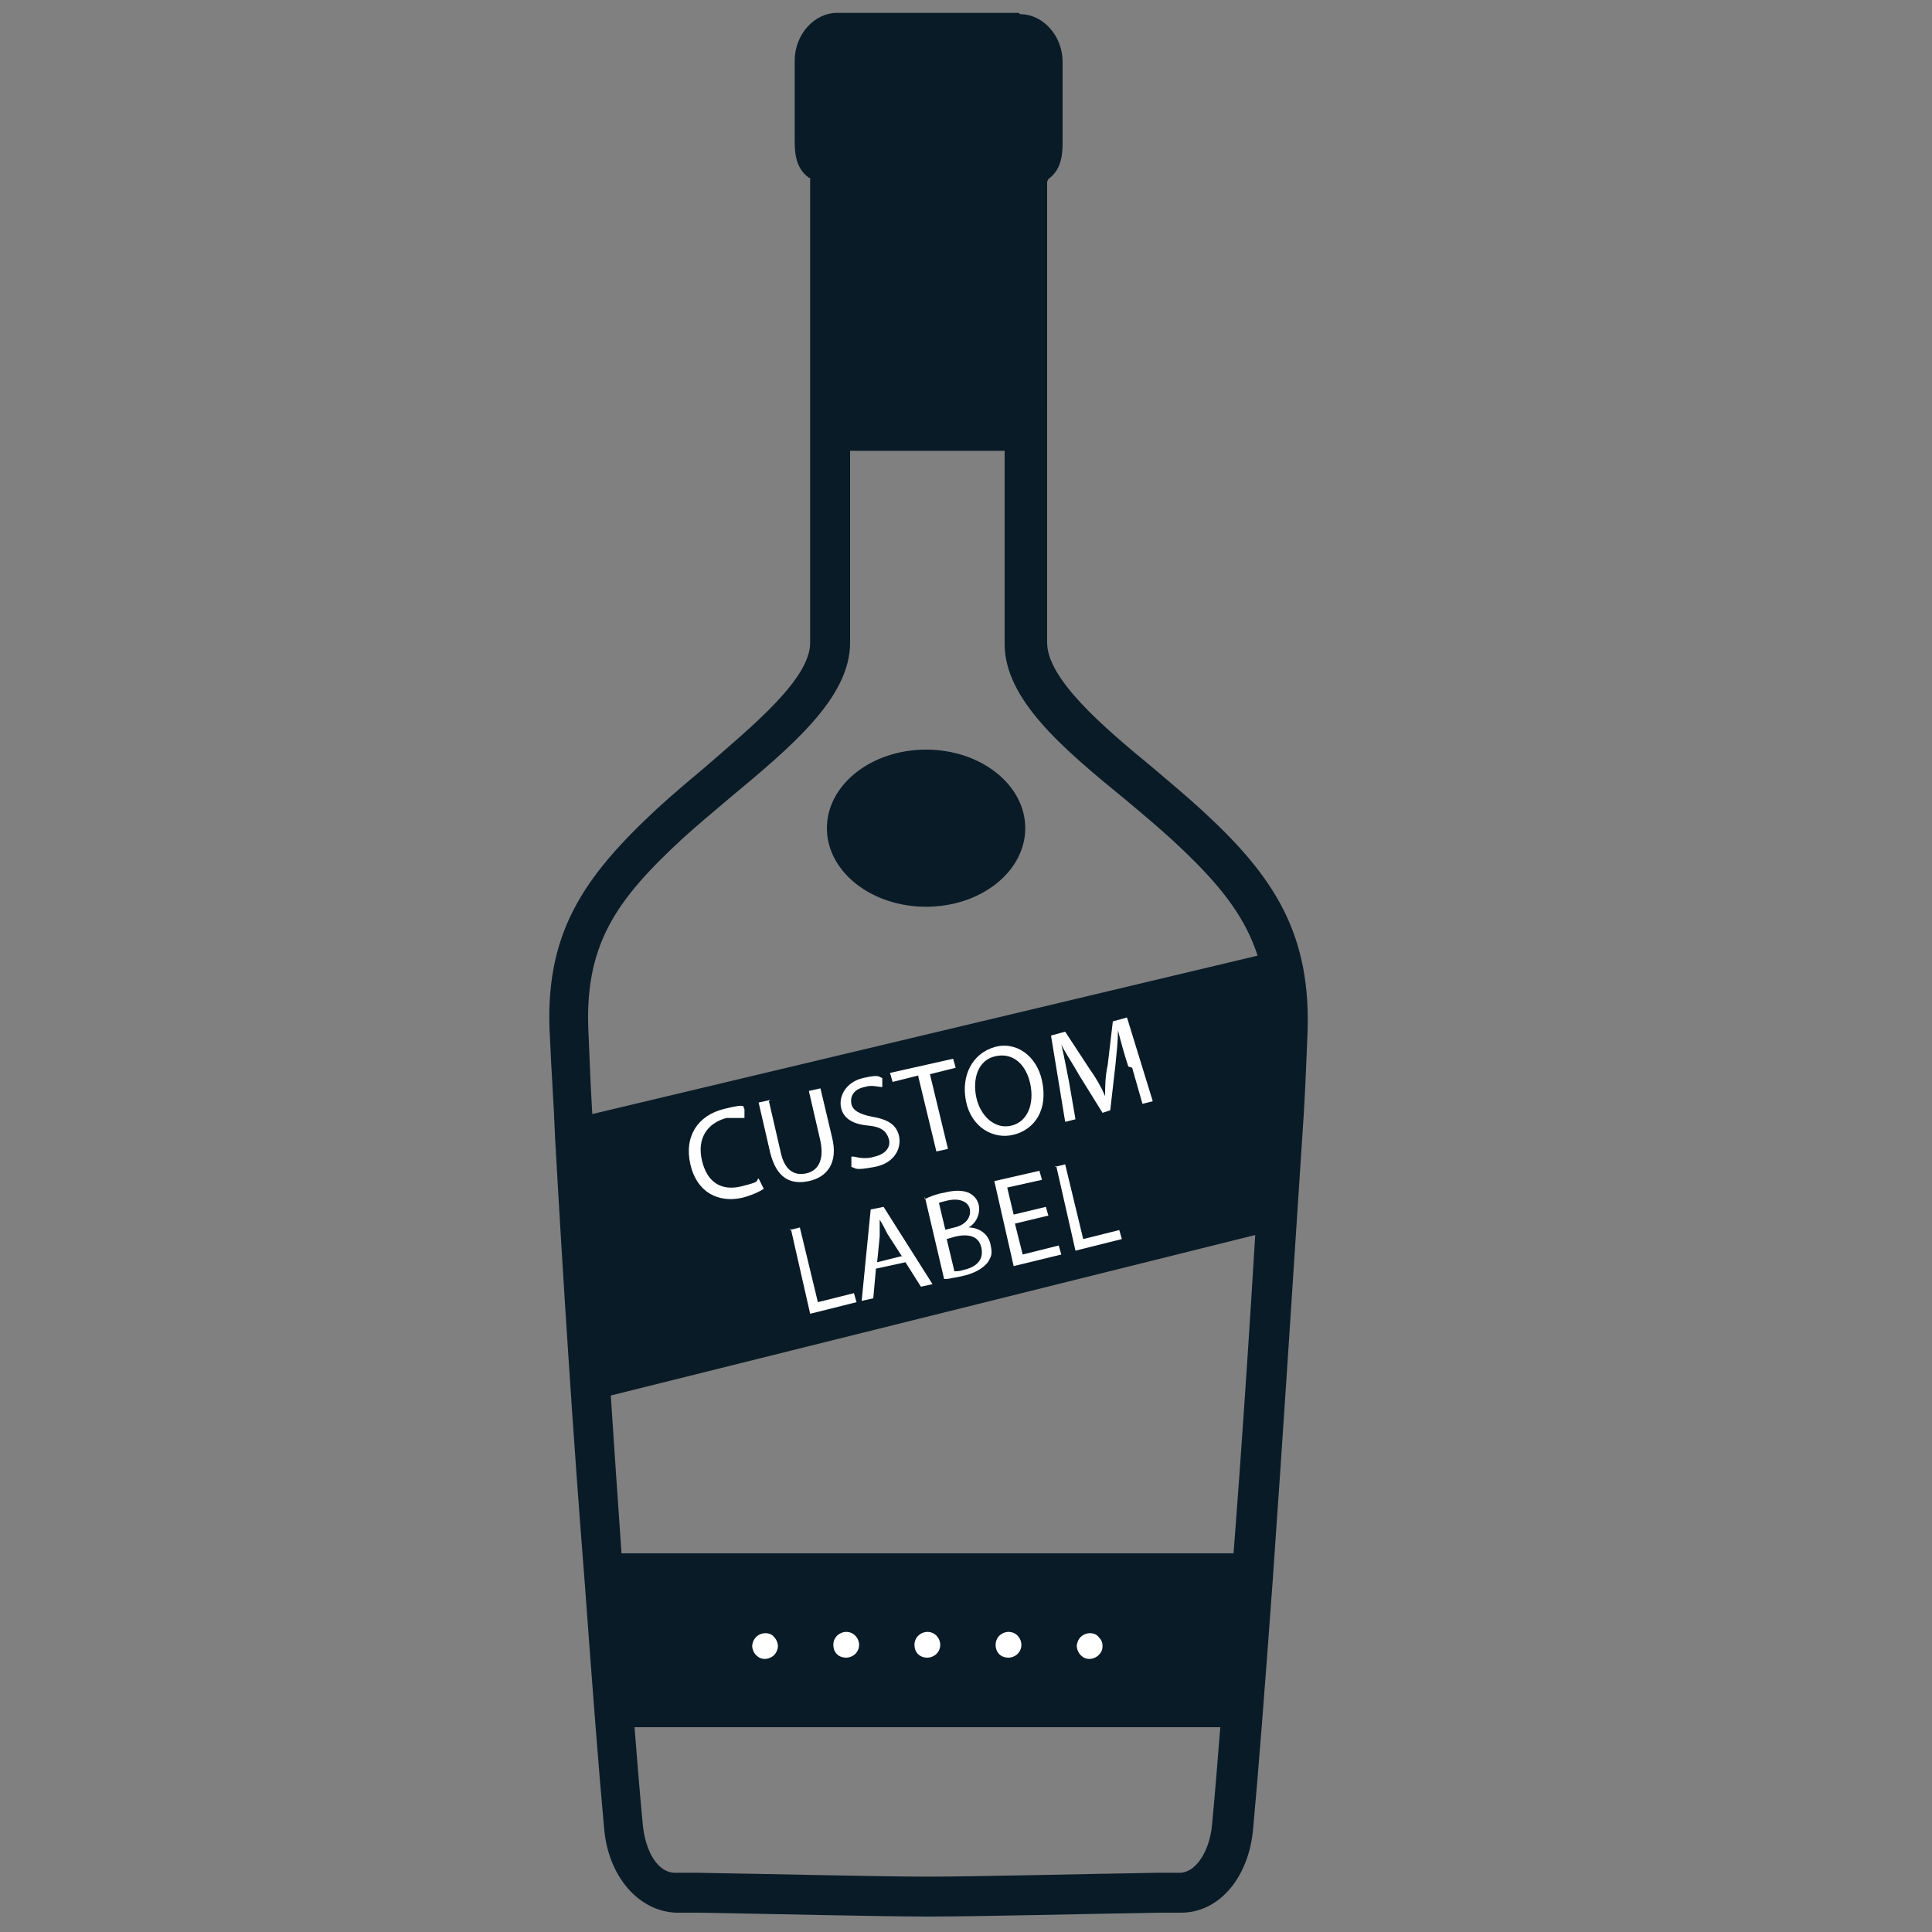 <?xml version="1.0" encoding="UTF-8"?>
<svg id="Ebene_1" data-name="Ebene 1" xmlns="http://www.w3.org/2000/svg" version="1.1" viewBox="0 0 150 150">
  <rect x="0" y="0" width="150" height="150" fill="#808080" stroke="none"/>
  <defs>
    <style>
      .cls-1 {
        fill: none;
      }

      .cls-1, .cls-2, .cls-3 {
        stroke-width: 0px;
      }

      .cls-2 {
        fill: #fff;
      }

      .cls-3 {
        fill: #091b27;
      }
    </style>
  </defs>
  <path class="cls-1" d="M99.8,80.6c-.1,2.5-.3,5.1-.4,7.8-.1,2.3-.3,4.7-.4,7.1-.5,8.9-1.2,18.5-1.8,27.4-.6,8.1-1.1,14.7-1.5,18.9-.3,3-1.9,5.1-4.1,5.2h-1.7c-6,.1-14.3.3-17.8.3h-.2c-3.6,0-11.8-.2-17.8-.3h-1.7c-2.1,0-3.8-2.2-4.1-5.2-.4-4.3-.9-10.8-1.5-18.9-.3-4.6-.7-9.4-1-14.2-.5-7-.9-14-1.3-20.3,0-.5,0-1.1,0-1.6-.1-2.1-.2-4.2-.3-6.2-.4-7.6,2.3-11.5,7.8-16.6,1.1-1,2.4-2.1,3.6-3.1,4.3-3.6,8.8-7.4,8.8-10.9V13.2l-.8-.6c-.4-.3-.4-.9-.4-1.8v-6.1c0-1.1.8-2.1,1.7-2.1h14.1c.9,0,1.7,1,1.7,2.1v6.1c0,.9,0,1.4-.5,1.8l-.8.6v36.8c0,3.5,4.5,7.3,8.8,10.9,1.2,1,2.5,2.1,3.6,3.1,3.6,3.3,6,6.1,7.1,9.8.6,2,.8,4.2.7,6.8Z"/>
  <path class="cls-3" d="M79,4.2c0,0,.2.2.2.5v6.1c0,.2,0,.5,0,.7l-1.2.9v1.6h0v36c0,4.3,4.5,8.1,9.4,12.1,1.2,1,2.5,2.1,3.6,3.1,5.2,4.8,7.7,8.4,7.3,15.3-.1,2.5-.3,5.1-.4,7.8-.6,10.6-1.4,23.2-2.3,34.5-.6,8.1-1.1,14.7-1.5,18.9-.2,2.1-1.3,3.7-2.5,3.7h-1.7c-6,.1-14.2.3-17.8.3h-.2c-3.5,0-11.8-.2-17.8-.3h-1.7c-1.3,0-2.3-1.6-2.5-3.8-.4-4.2-.9-10.8-1.5-18.9-.8-11.3-1.6-23.8-2.3-34.5-.2-2.7-.3-5.3-.4-7.8-.4-7,2.1-10.5,7.3-15.3,1.1-1,2.3-2,3.6-3.1,4.8-4,9.4-7.8,9.4-12.1V14.1h0v-1.6l-1.2-.9c0-.2,0-.5,0-.7v-6.1c0-.3.1-.5.2-.5h14.1ZM79.1,1h-14.1c-1.8,0-3.3,1.7-3.3,3.7v6.1c0,.9,0,2.2,1.1,3h.1v36.1c0,2.8-4.4,6.4-8.2,9.7-1.2,1-2.5,2.1-3.7,3.2-5.7,5.3-8.8,9.7-8.3,17.8.1,2.5.3,5.1.4,7.8.6,10.7,1.4,23.2,2.3,34.5.6,8.2,1.1,14.7,1.5,19,.3,3.8,2.7,6.5,5.6,6.6h1.7c6,.1,14.3.3,17.8.3h.2c3.6,0,11.8-.2,17.8-.3h1.7c3,0,5.3-2.8,5.6-6.6.4-4.3.9-10.8,1.5-19,.8-11.3,1.6-23.8,2.3-34.5.2-2.7.3-5.4.4-7.8.4-8.1-2.6-12.6-8.3-17.8-1.1-1-2.4-2.1-3.7-3.2-3.9-3.2-8.2-6.9-8.2-9.7V14.1h0c0,0,.1-.2.1-.2,1.1-.8,1.1-2.1,1.1-3v-6.1c0-2-1.5-3.7-3.3-3.7h0Z"/>
  <path class="cls-3" d="M99.8,80.6c-.1,2.5-.3,5.1-.4,7.8-.1,2.3-.3,4.7-.4,7.1l-53,13.2c-.5-7-.9-14-1.3-20.3,0-.5,0-1.1,0-1.6l54.6-13c.6,2,.8,4.2.7,6.8Z"/>
  <path class="cls-3" d="M47.7,134.1v-1.3c-.3-3-.6-6.3-.8-9.9l-.2-2.3h50.6l-.2,2.3c-.3,3.5-.5,6.9-.7,9.9v1.3h-48.7Z"/>
  <g>
    <path class="cls-2" d="M59.4,128.8c-.3,0-.5-.1-.7-.3-.2-.2-.3-.5-.3-.7s.1-.5.3-.7c.4-.4,1.1-.4,1.4,0,.2.2.3.5.3.7s-.1.5-.3.7c-.2.2-.5.3-.7.3Z"/>
    <path class="cls-2" d="M77.3,127.7c0-.6.5-1,1-1h0c.6,0,1,.5,1,1h0c0,.6-.5,1-1,1h0c-.6,0-1-.4-1-1ZM71,127.7c0-.6.5-1,1-1h0c.6,0,1,.5,1,1h0c0,.6-.5,1-1,1h0c-.6,0-1-.4-1-1ZM64.7,127.7c0-.6.5-1,1-1h0c.6,0,1,.5,1,1h0c0,.6-.5,1-1,1h0c-.6,0-1-.4-1-1Z"/>
    <path class="cls-2" d="M84.6,128.8c-.3,0-.5-.1-.7-.3-.2-.2-.3-.5-.3-.7s.1-.5.3-.7c.4-.4,1.1-.4,1.4,0,.2.2.3.4.3.7s-.1.5-.3.7c-.2.2-.5.3-.7.3Z"/>
  </g>
  <ellipse class="cls-3" cx="71.9" cy="64.3" rx="7.7" ry="6.1"/>
  <path class="cls-3" d="M79.1,3.9h-14.1c-.2,0-.5.3-.5.8v6.1c0,.3,0,.7,0,.8h0c.7.6,1.1,1.1,1.1,2.4v21h12.7V14.1c0-1.3.4-1.8,1.1-2.3h0c0-.2,0-.6,0-.9v-6.1c0-.5-.3-.8-.5-.8Z"/>
  <path class="cls-2" d="M59.3,92.3c-.3.2-.9.5-1.7.7-1.8.4-3.5-.4-4-2.6s.6-3.8,2.6-4.3,1.4-.1,1.6,0v.7c-.4,0-.9,0-1.4,0-1.5.4-2.3,1.6-1.9,3.3s1.5,2.4,3.1,2,1-.4,1.3-.6l.3.6Z"/>
  <path class="cls-2" d="M59.7,85.5l.9,3.9c.3,1.5,1.1,1.9,2,1.7s1.4-1,1.1-2.5l-.9-3.9.9-.2.9,3.8c.5,2-.4,3.1-1.8,3.4s-2.5-.2-3-2.2l-.9-3.9.9-.2Z"/>
  <path class="cls-2" d="M66.3,89.8c.4.1,1,.2,1.6,0,.9-.2,1.3-.8,1.1-1.4s-.6-.9-1.5-1c-1.2-.1-2-.5-2.2-1.4s.4-2,1.7-2.3,1.2-.1,1.5,0v.7c-.3,0-.8-.2-1.4,0-.9.2-1.1.8-1,1.3s.6.8,1.6,1c1.2.2,1.9.6,2.1,1.5s-.3,2.1-1.9,2.4-1.4.1-1.8,0v-.8Z"/>
  <path class="cls-2" d="M71.3,83.5l-2,.5-.2-.7,4.9-1.1.2.7-2,.5,1.4,5.8-.9.2-1.4-5.8Z"/>
  <path class="cls-2" d="M80.9,83.9c.5,2.3-.6,3.8-2.2,4.2s-3.3-.6-3.7-2.6.5-3.7,2.2-4.2,3.3.7,3.7,2.6ZM75.8,85.2c.3,1.4,1.4,2.5,2.7,2.2s1.8-1.7,1.5-3.2-1.3-2.5-2.7-2.2-1.8,1.8-1.5,3.2Z"/>
  <path class="cls-2" d="M87.6,82.8c-.3-.9-.6-2-.8-2.8h0c0,.8-.1,1.7-.2,2.7l-.4,3.5-.6.2-1.8-2.9c-.5-.9-1-1.6-1.4-2.4h0c.2.8.4,1.9.6,2.9l.5,2.9-.8.2-1.1-6.7,1.1-.3,1.9,2.9c.5.7.9,1.4,1.2,2.1h0c0-.7,0-1.5.2-2.4l.4-3.4,1.1-.3,2,6.5-.8.2-.8-2.8Z"/>
  <path class="cls-2" d="M61.3,95.5l.8-.2,1.4,5.8,2.8-.7.2.7-3.6.9-1.5-6.6Z"/>
  <path class="cls-2" d="M68,98.6l-.2,2.2-.9.2.7-7.1,1-.2,3.8,6-.9.2-1.2-1.9-2.3.5ZM70,97.5l-1.1-1.7c-.2-.4-.4-.8-.6-1.1h0c0,.4,0,.8,0,1.3l-.2,2,2-.5Z"/>
  <path class="cls-2" d="M71.8,93.1c.4-.2.9-.4,1.5-.5.8-.2,1.4-.2,1.9,0,.4.2.7.5.8,1s-.1,1.3-.8,1.7h0c.7,0,1.5.4,1.7,1.3s0,1-.2,1.4c-.4.5-1.1.9-2.1,1.1s-1,.2-1.3.2l-1.5-6.4ZM73.3,95.5l.8-.2c.9-.2,1.3-.8,1.2-1.4s-.8-.9-1.7-.7-.6.2-.7.2l.5,2.1ZM74.1,98.7c.2,0,.4,0,.7-.1.9-.2,1.6-.7,1.4-1.7s-1.1-1.1-2-.9l-.7.2.6,2.5Z"/>
  <path class="cls-2" d="M81.3,94.4l-2.5.6.6,2.4,2.8-.7.2.7-3.7.9-1.5-6.6,3.5-.8.2.7-2.7.6.5,2.1,2.5-.6.2.7Z"/>
  <path class="cls-2" d="M81.9,90.6l.8-.2,1.4,5.8,2.8-.7.2.7-3.6.9-1.5-6.6Z"/>
</svg>